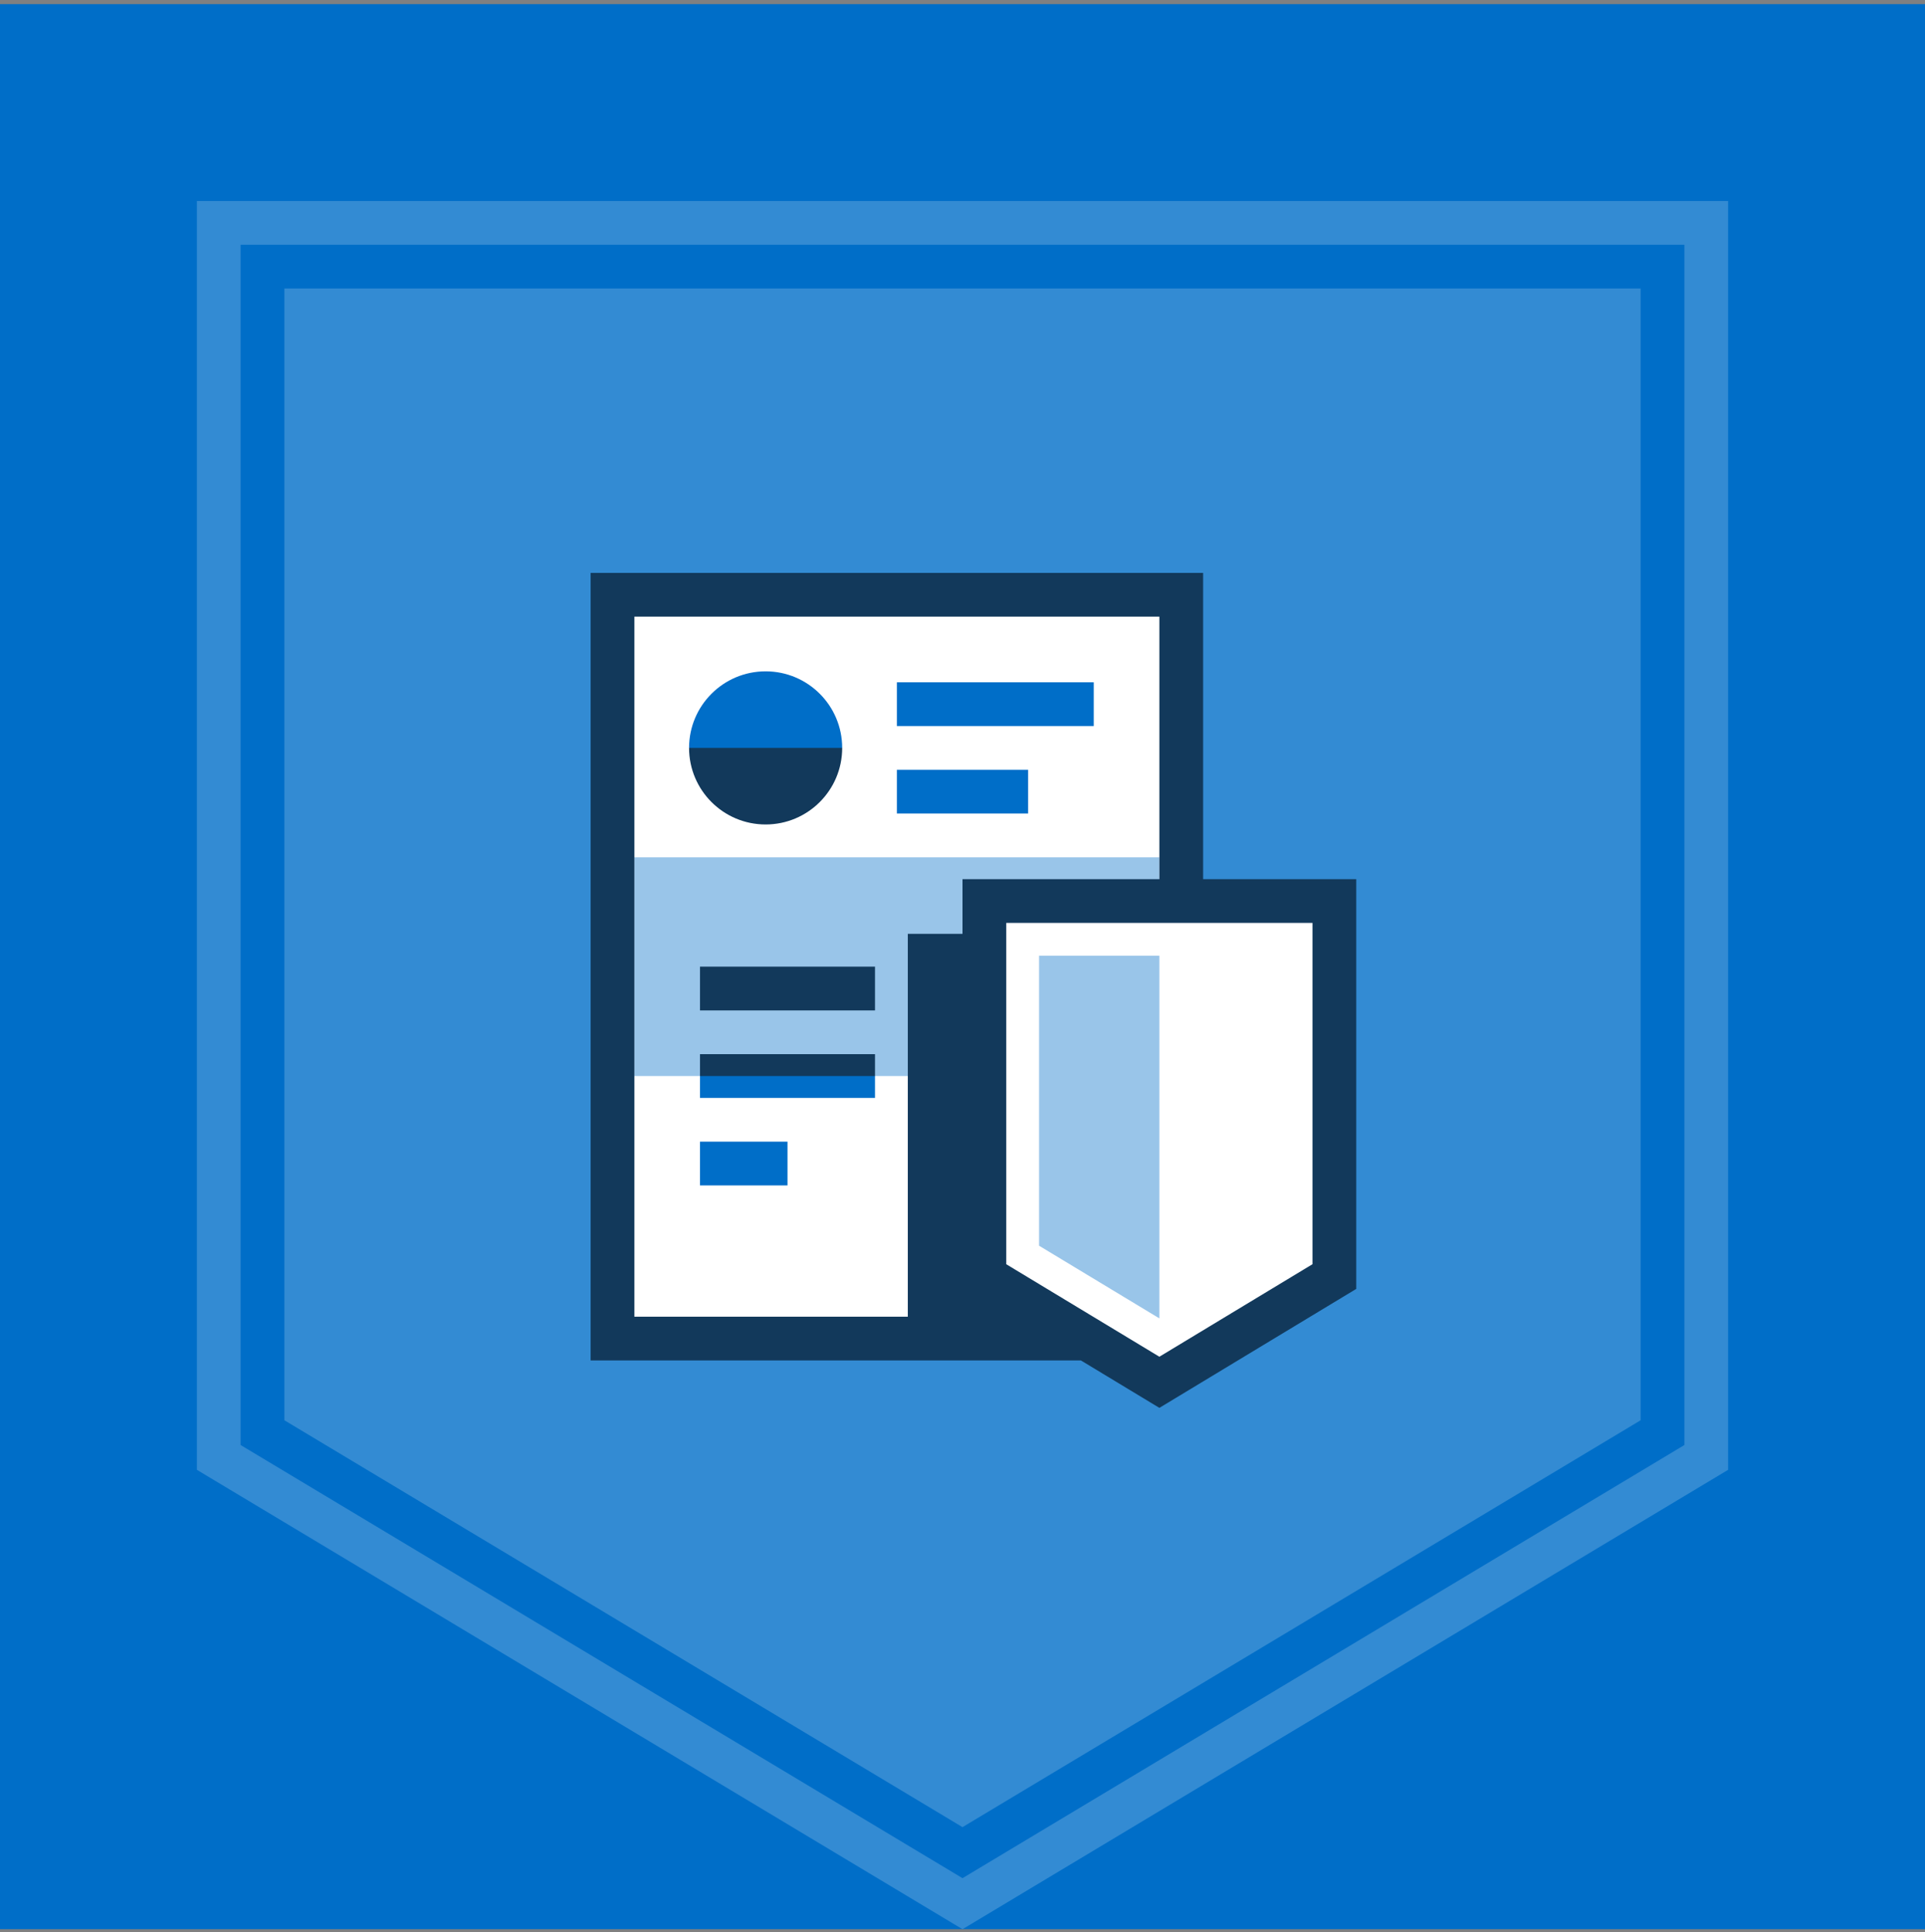 <svg width="264" height="265" viewBox="0 0 264 265" fill="none" xmlns="http://www.w3.org/2000/svg">
<rect x="0" y="0" width="264" height="265" fill="#808080" stroke="none"/>
<rect y="0.566" width="264" height="264" fill="#006EC8"/>
<path fill-rule="evenodd" clip-rule="evenodd" d="M237 27.566V201.566L132 264.566L27 201.566L27 27.566H237Z" fill="#338BD3"/>
<path fill-rule="evenodd" clip-rule="evenodd" d="M231 198.169V33.566H33V198.169L132 257.569L231 198.169ZM225 39.566H39V194.772L132 250.572L225 194.772V39.566Z" fill="#006EC8"/>
<path fill-rule="evenodd" clip-rule="evenodd" d="M162 81.566H84V183.566H149.07L159 189.566L183 175.065V123.566H162V81.566Z" fill="white"/>
<path fill-rule="evenodd" clip-rule="evenodd" d="M87 117.566H159V123.566H135V147.566H87V117.566ZM159 180.802V131.066H142.5V170.834L159 180.802L159 180.802Z" fill="#99C5E9"/>
<path fill-rule="evenodd" clip-rule="evenodd" d="M105 92.066C110.799 92.066 115.5 96.767 115.5 102.566L114 104.066H96L94.5 102.566C94.5 96.767 99.201 92.066 105 92.066ZM150 93.566V99.566H123V93.566H150ZM120 147.566V150.566H96V147.566L97.5 146.066H118.5L120 147.566ZM141 111.566V105.566H123V111.566H141ZM108 156.566V162.566H96V156.566H108Z" fill="#006EC8"/>
<path fill-rule="evenodd" clip-rule="evenodd" d="M165 120.566V78.566H81V186.566H148.234L159 193.072L186 176.757V120.566H165ZM159 120.566V84.566H87V180.566H124.5V128.068L132 128.067V120.566H159ZM180 126.566V173.369L159 186.059L138 173.372V126.566H180ZM120 144.566H96V147.566H120V144.566ZM105 113.066C110.799 113.066 115.5 108.365 115.5 102.566H94.5C94.5 108.365 99.201 113.066 105 113.066ZM120 138.566V132.566H96V138.566H120Z" fill="#12395B"/>
</svg>
